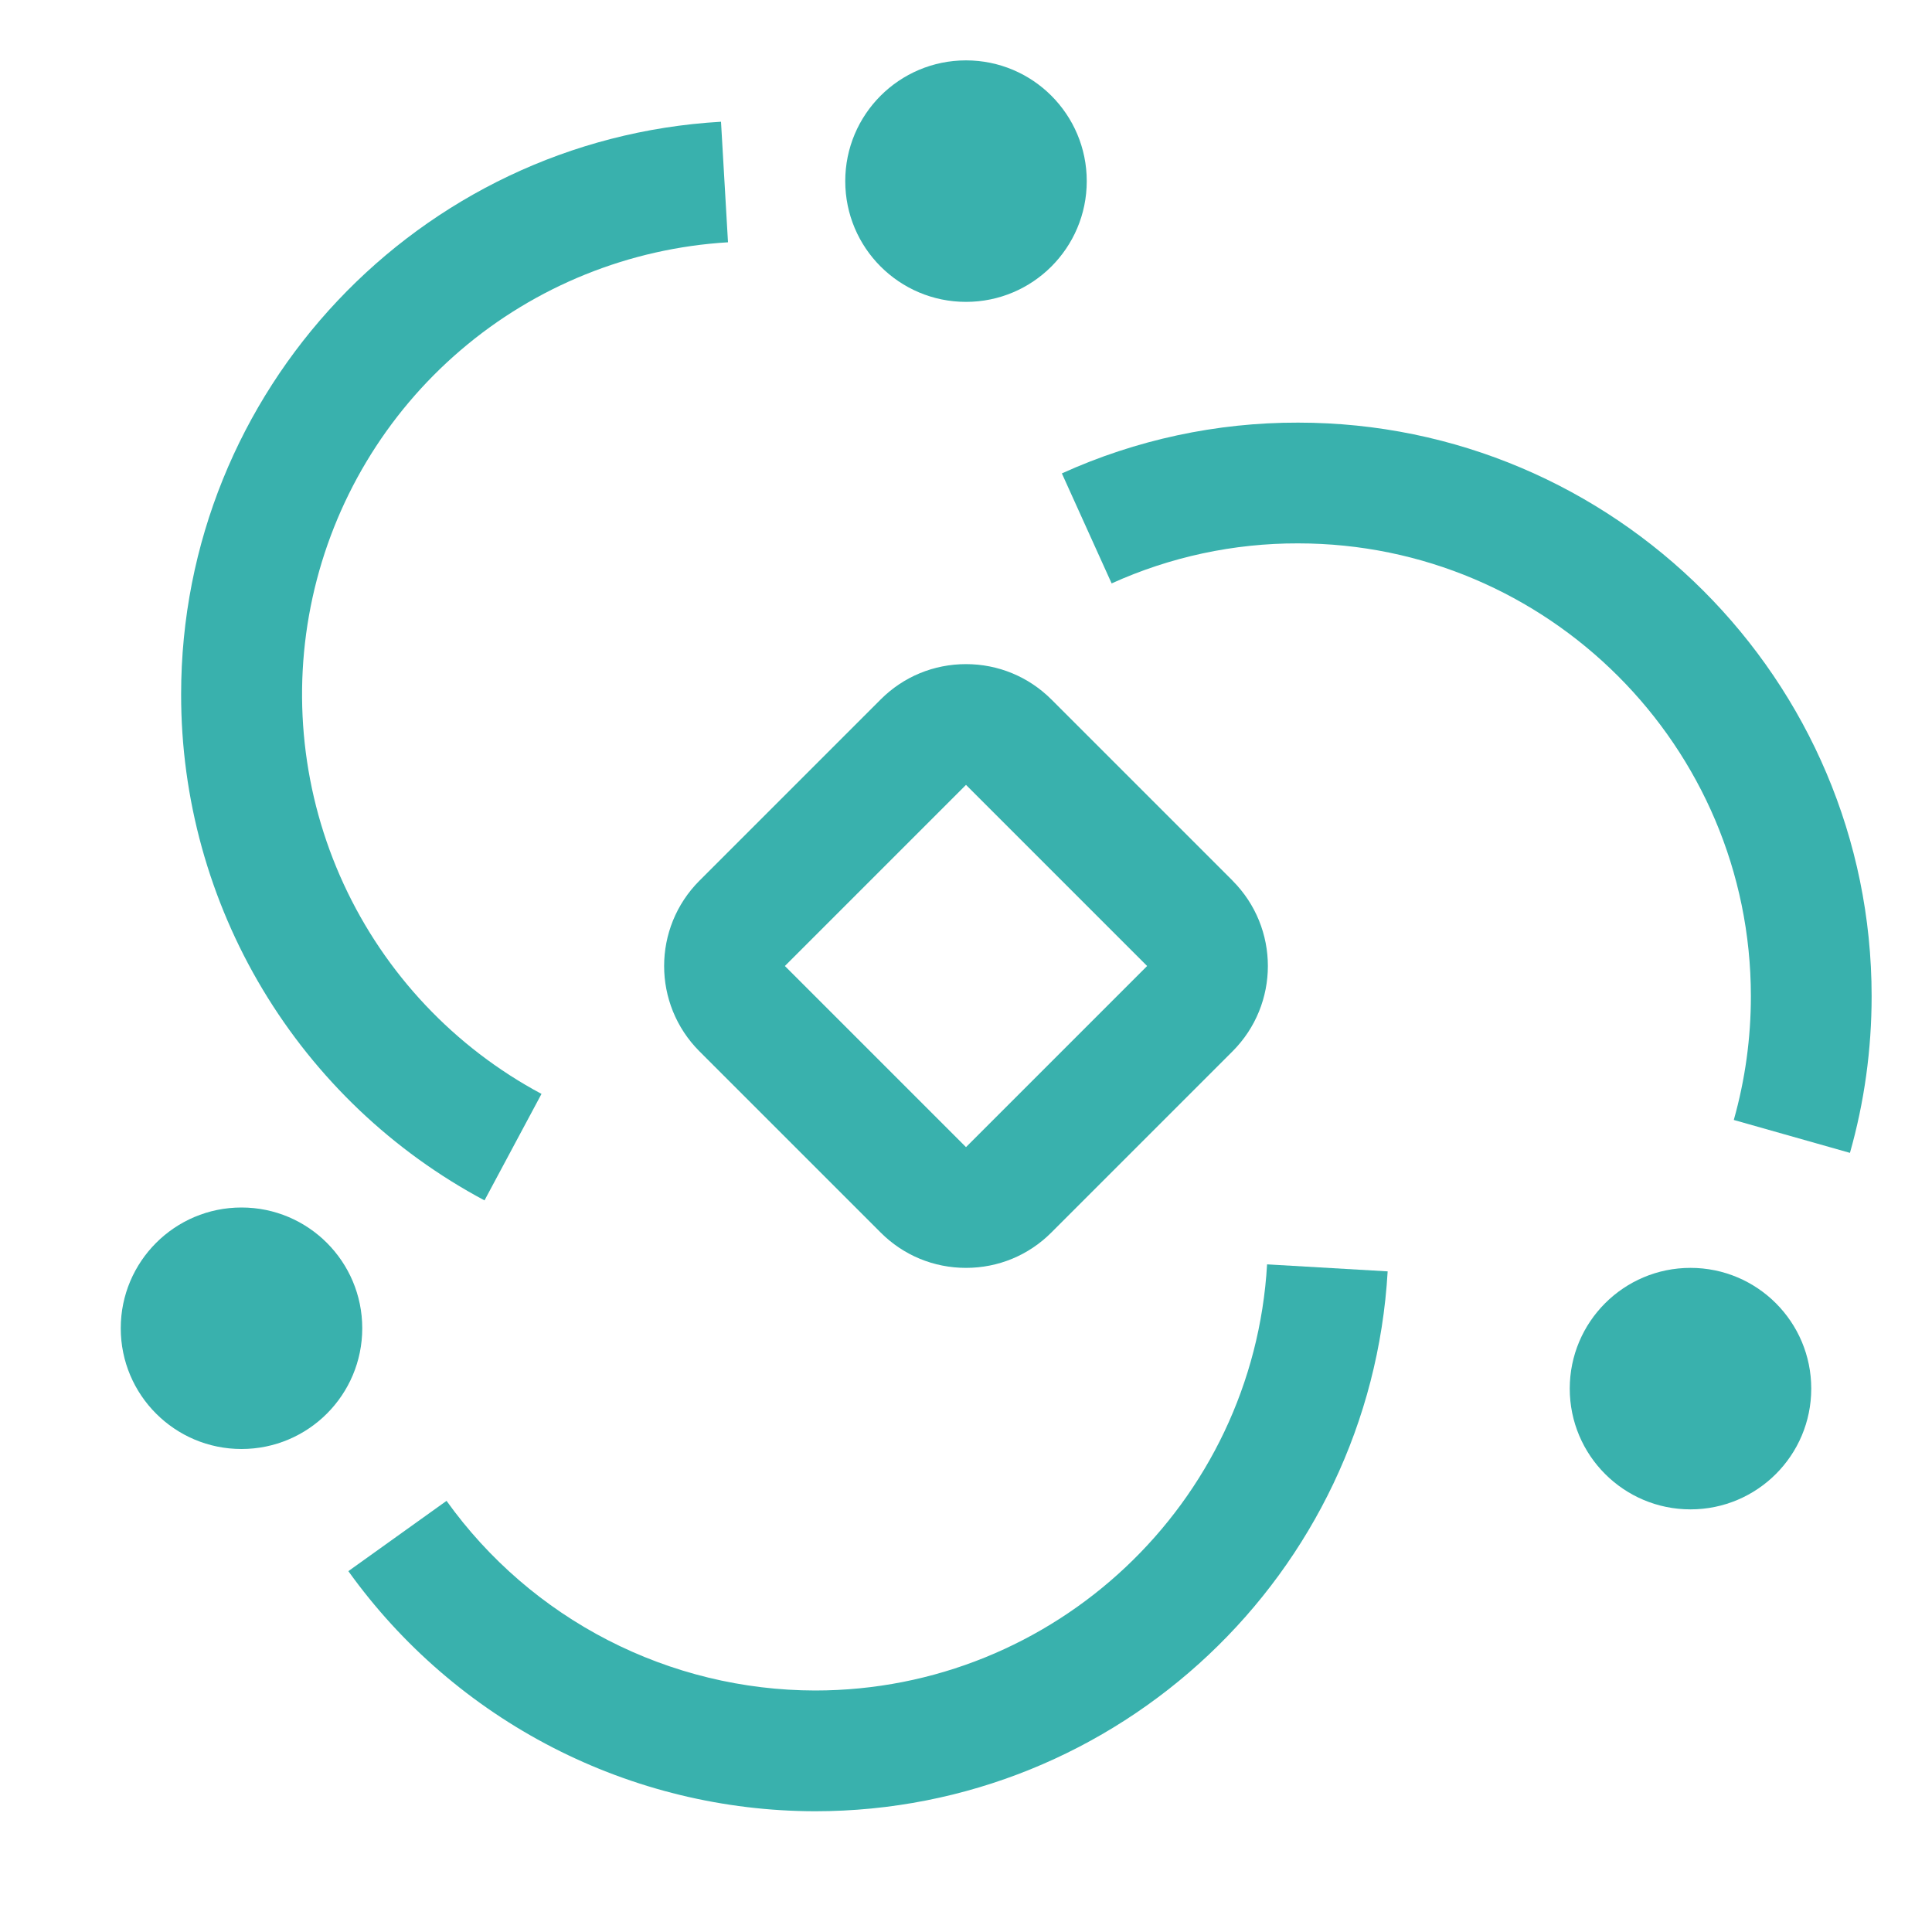 <svg width="100" height="100" viewBox="0 0 100 100" fill="none" xmlns="http://www.w3.org/2000/svg">
<path d="M12.5 75C15.952 75 18.75 72.202 18.75 68.75C18.75 65.298 15.952 62.5 12.5 62.5C9.048 62.5 6.25 65.298 6.25 68.75C6.25 72.202 9.048 75 12.5 75Z" fill="#39B1AD"/>
<path d="M42.188 93.75C37.464 93.743 32.81 92.612 28.609 90.451C24.409 88.29 20.783 85.161 18.031 81.322L23.113 77.684C25.285 80.716 28.148 83.188 31.465 84.894C34.782 86.601 38.457 87.494 42.188 87.5C54.591 87.5 64.869 77.812 65.584 65.443L71.825 65.806C70.919 81.475 57.897 93.75 42.188 93.75Z" fill="#39B1AD"/>
<path d="M87.5 78.125C90.952 78.125 93.75 75.327 93.75 71.875C93.75 68.423 90.952 65.625 87.5 65.625C84.048 65.625 81.25 68.423 81.25 71.875C81.25 75.327 84.048 78.125 87.5 78.125Z" fill="#39B1AD"/>
<path d="M95.753 59.672L89.741 57.969C90.329 55.884 90.627 53.728 90.625 51.563C90.625 38.641 80.112 28.125 67.188 28.125C63.86 28.117 60.569 28.823 57.538 30.197L54.962 24.503C58.802 22.762 62.971 21.866 67.188 21.875C83.556 21.875 96.875 35.194 96.875 51.563C96.875 54.313 96.5 57.044 95.753 59.672ZM63.794 45.578L54.419 36.203C53.241 35.028 51.669 34.375 50 34.375C48.331 34.375 46.759 35.025 45.581 36.206L36.206 45.581C34.987 46.8 34.375 48.4 34.375 50C34.375 51.6 34.987 53.2 36.206 54.419L45.581 63.794C46.759 64.975 48.331 65.625 50 65.625C51.669 65.625 53.241 64.975 54.419 63.794L63.794 54.419C65.013 53.2 65.625 51.6 65.625 50C65.625 48.4 65.013 46.8 63.794 45.581M50 59.375L40.625 50L50 40.625L59.375 50L50 59.375Z" fill="#39B1AD"/>
<path d="M50 15.625C53.452 15.625 56.25 12.827 56.25 9.375C56.25 5.923 53.452 3.125 50 3.125C46.548 3.125 43.75 5.923 43.75 9.375C43.75 12.827 46.548 15.625 50 15.625Z" fill="#39B1AD"/>
<path d="M25.078 62.132C20.331 59.601 16.362 55.826 13.596 51.212C10.829 46.598 9.37 41.318 9.375 35.938C9.375 20.229 21.65 7.21 37.319 6.301L37.681 12.541C32.584 12.846 27.724 14.806 23.843 18.125C19.962 21.444 17.27 25.939 16.177 30.928C15.085 35.917 15.651 41.126 17.79 45.763C19.929 50.4 23.524 54.212 28.028 56.62L25.078 62.132Z" fill="#39B1AD"/>
</svg>
